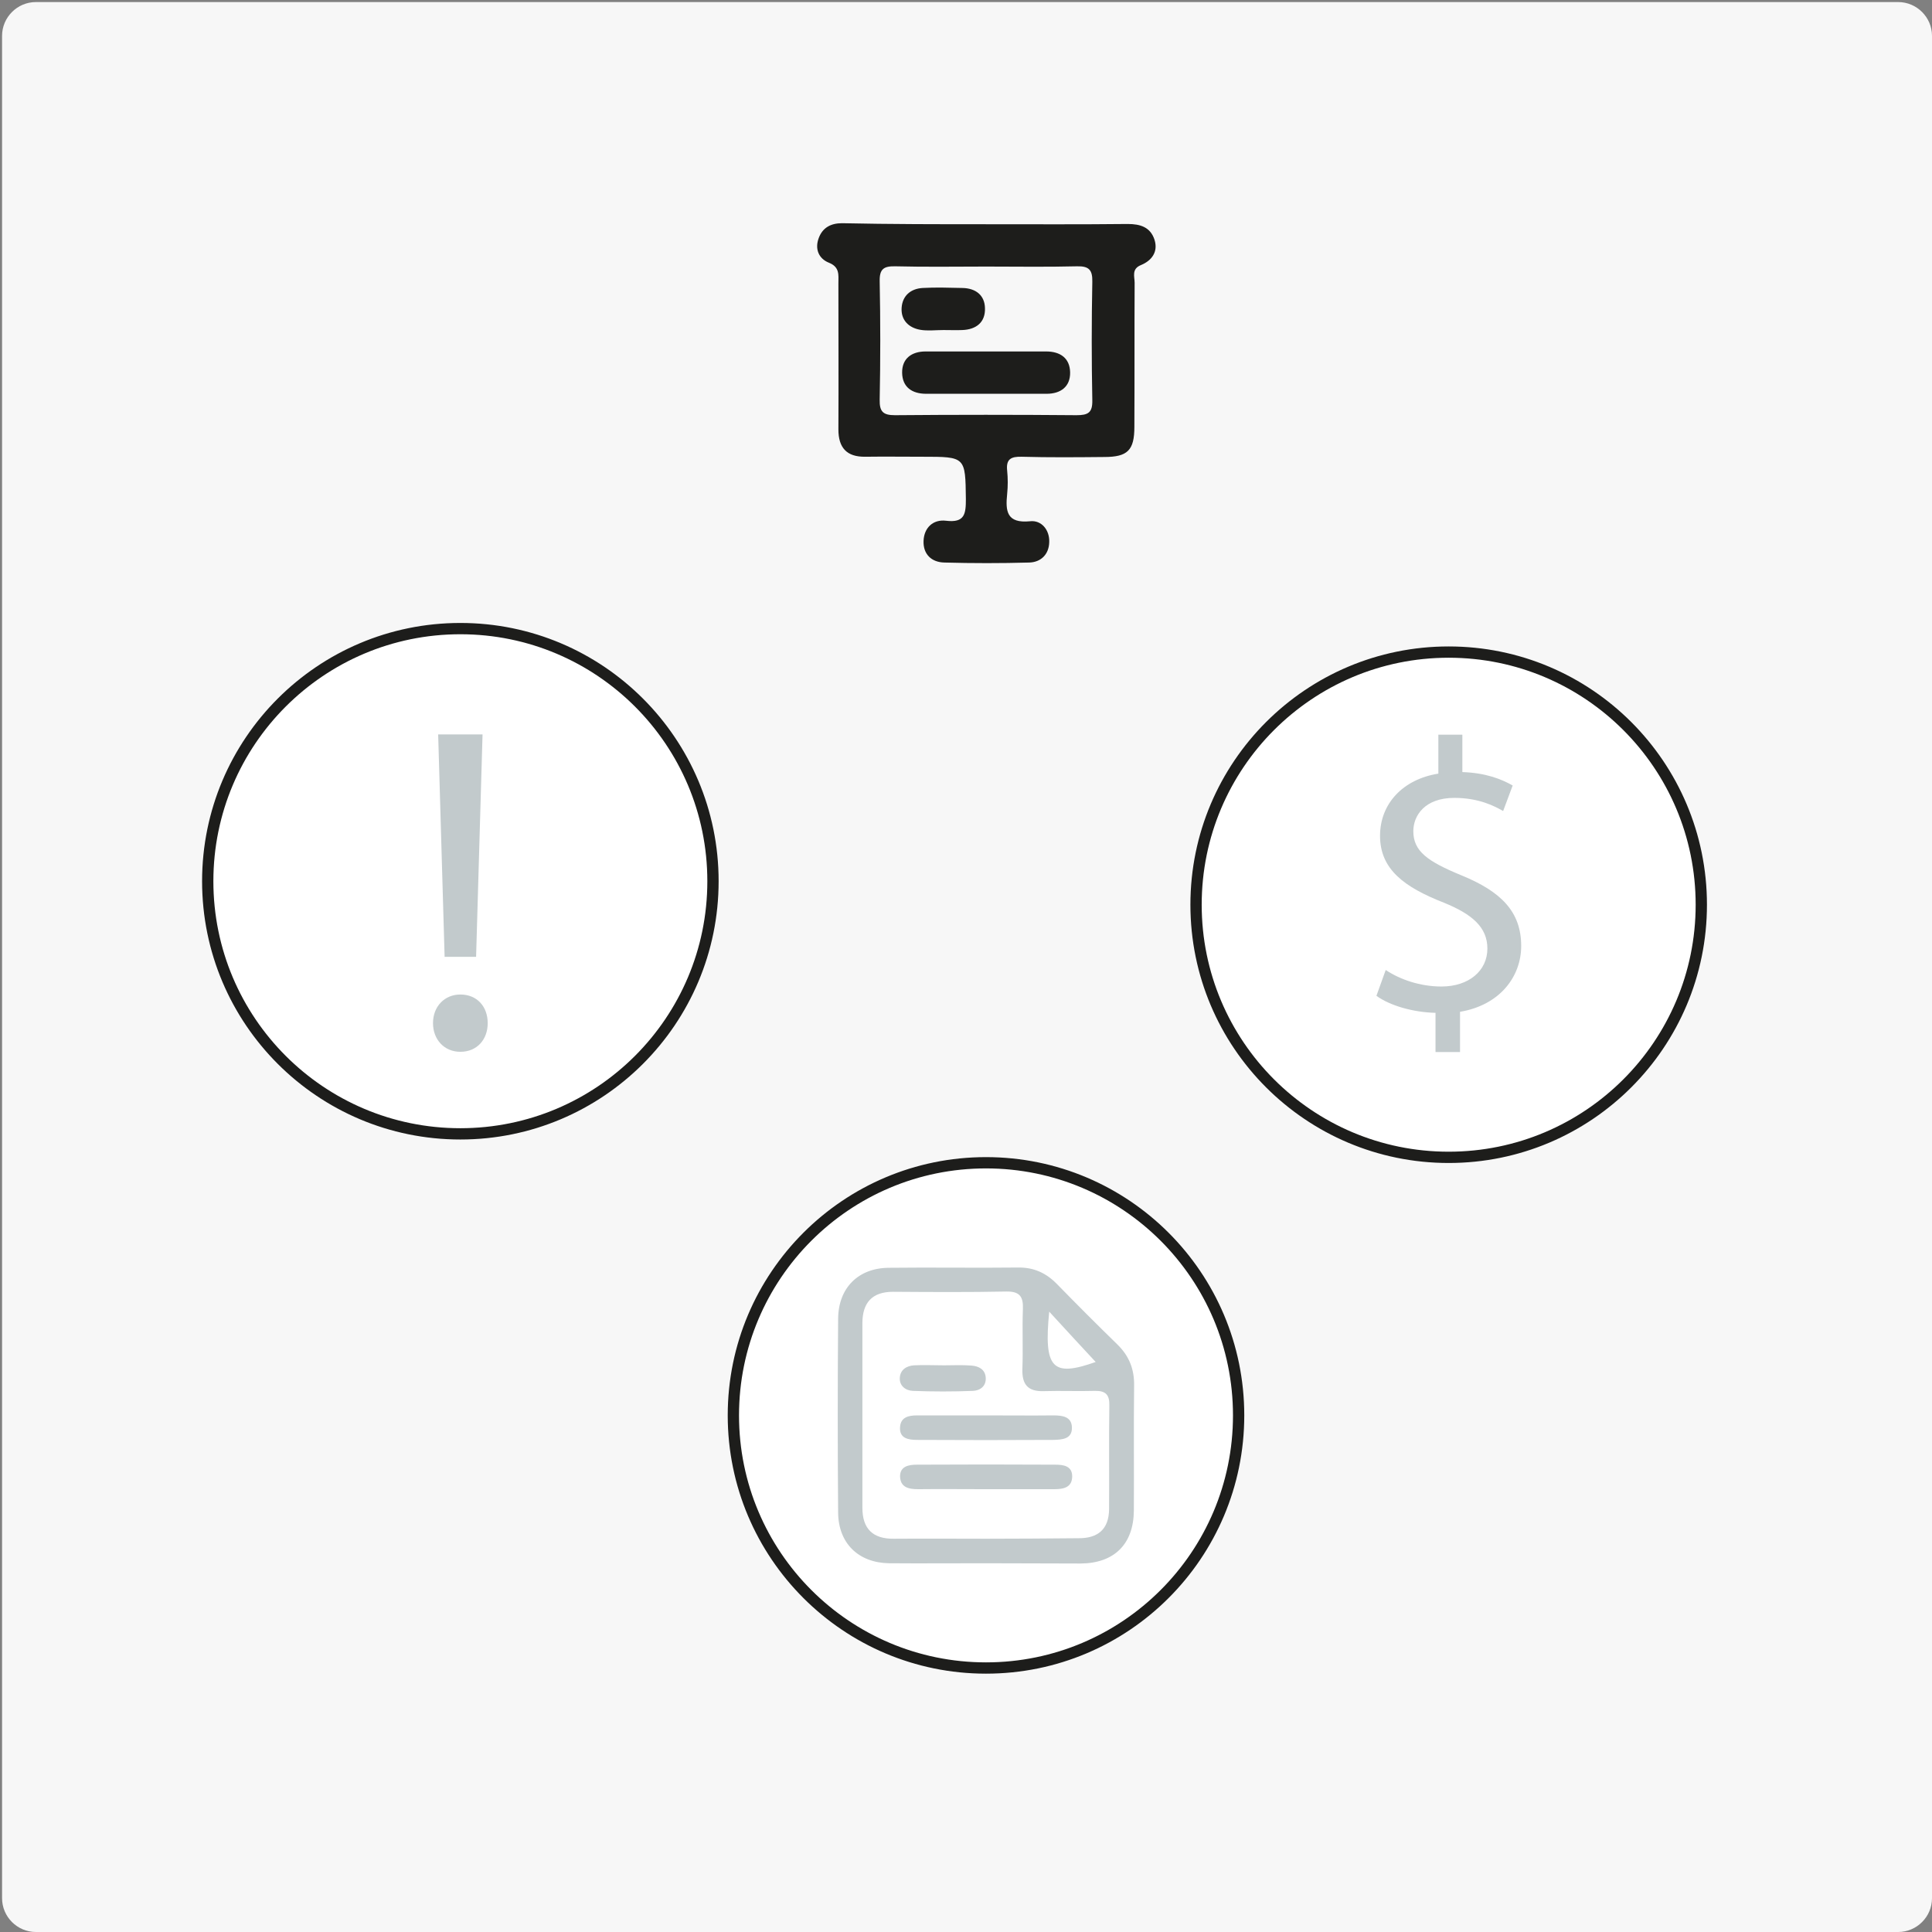 <?xml version="1.0" encoding="utf-8"?>
<!-- Generator: Adobe Illustrator 21.0.2, SVG Export Plug-In . SVG Version: 6.00 Build 0)  -->
<svg version="1.1" id="Layer_1" xmlns="http://www.w3.org/2000/svg" xmlns:xlink="http://www.w3.org/1999/xlink" x="0px" y="0px"
	 viewBox="0 0 748.7 748.7" style="enable-background:new 0 0 748.7 748.7;" xml:space="preserve">
<rect x="0" y="0" width="748.7" height="748.7" fill="#808080" stroke="none"/>
<style type="text/css">
	.st0{fill:#F7F7F7;}
	.st1{fill:#1D1D1B;}
	.st2{fill:#FFFFFF;stroke:#1D1D1B;stroke-width:4.374;stroke-miterlimit:10;}
	.st3{fill:#C2CACC;}
	.st4{fill:#FFFFFF;}
</style>
<path class="st0" d="M735.6,748.7H13.9c-7.2,0-13.1-5.9-13.1-13.1V13.9c0-7.2,5.9-13.1,13.1-13.1h721.7c7.2,0,13.1,5.9,13.1,13.1
	v721.7C748.7,742.8,742.8,748.7,735.6,748.7z"/>
<g>
	<g>
		<path class="st1" d="M382.8,86.9c18.1,0,36.1,0.1,54.2-0.1c4.9,0,8.8,1.2,10.4,6.1c1.5,4.7-1.1,8.1-5.2,9.8
			c-3.8,1.5-2.5,4.5-2.5,6.9c-0.1,18.6,0,37.2-0.1,55.8c0,9.1-2.6,11.7-11.7,11.7c-10.7,0.1-21.4,0.2-32-0.1
			c-4.1-0.1-6.1,0.9-5.6,5.4c0.3,3,0.3,6,0,9c-0.7,6.7-0.2,11.5,8.9,10.6c4.4-0.5,7.6,3.4,7.4,8.1c-0.1,4.7-3.2,7.8-7.8,7.9
			c-10.9,0.3-21.9,0.3-32.8,0c-5.1-0.1-8.3-3.3-8.1-8.4c0.2-5.1,3.7-8.4,8.7-7.8c7.3,0.9,7.7-2.7,7.7-8.4
			c-0.2-16.4-0.1-16.4-16.8-16.4c-7.4,0-14.8-0.1-22.2,0c-7.2,0.1-10.4-3.5-10.4-10.6c0.1-18.9,0-37.8,0-56.6c0-3.2,0.6-6.3-3.7-8
			c-4-1.6-5.5-5.4-3.9-9.6c1.5-4,4.7-5.7,9-5.7C345,86.9,363.9,86.9,382.8,86.9z M382.2,103.3c-11.7,0-23.5,0.2-35.2-0.1
			c-4.5-0.1-6.2,1-6.1,5.8c0.3,15.3,0.3,30.6,0,45.9c-0.1,4.6,1.3,6,5.9,6c23.5-0.2,47-0.2,70.4,0c4.5,0,6.2-1,6.1-5.8
			c-0.3-15.3-0.3-30.6,0-45.9c0.1-4.6-1.3-6.1-5.9-6C405.7,103.5,393.9,103.3,382.2,103.3z"/>
		<path class="st1" d="M382.7,152.6c-7.9,0-15.8,0-23.8,0c-5.5,0-9.2-2.6-9.3-8.1c-0.1-5.5,3.6-8.3,9.1-8.3c15.6,0,31.1,0,46.7,0
			c5.5,0,9.2,2.6,9.3,8.1c0.1,5.5-3.6,8.3-9.1,8.3C398,152.6,390.3,152.6,382.7,152.6z"/>
		<path class="st1" d="M365.6,127.9c-3,0-6.1,0.4-9-0.1c-4.5-0.8-7.5-3.8-7.2-8.5c0.3-4.6,3.4-7.4,8.1-7.7c5.2-0.3,10.4-0.1,15.5,0
			c5.1,0.1,8.6,2.8,8.7,7.8c0.2,5.5-3.4,8.3-8.8,8.5C370.6,128,368.1,127.9,365.6,127.9C365.6,127.9,365.6,127.9,365.6,127.9z"/>
	</g>
</g>
<circle class="st2" cx="561.4" cy="350.6" r="97.9"/>
<circle class="st2" cx="382.1" cy="548.5" r="97.9"/>
<circle class="st2" cx="178.4" cy="341.5" r="97.9"/>
<path class="st3" d="M556.3,407.6v-15.1c-8.7-0.2-17.7-2.8-22.9-6.6l3.6-10c5.4,3.6,13.2,6.4,21.6,6.4c10.6,0,17.8-6.1,17.8-14.7
	c0-8.2-5.8-13.3-16.9-17.8c-15.3-6-24.7-12.9-24.7-25.9c0-12.4,8.8-21.9,22.6-24.1v-15.1h9.3v14.5c9,0.3,15.1,2.7,19.5,5.2l-3.7,9.9
	c-3.1-1.8-9.3-5.1-18.9-5.1c-11.5,0-15.9,6.9-15.9,12.9c0,7.8,5.5,11.7,18.6,17.1c15.4,6.3,23.2,14.1,23.2,27.4
	c0,11.8-8.2,22.9-23.7,25.5v15.6H556.3z"/>
<path class="st3" d="M167.8,396.5c0-6.5,4.5-11.1,10.6-11.1c6.5,0,10.6,4.7,10.6,11.1c0,6.3-4.1,11.1-10.6,11.1
	C172.1,407.6,167.8,402.8,167.8,396.5z M172.3,370.8l-2.5-86.2H187l-2.5,86.2H172.3z"/>
<path class="st3" d="M381.2,605.8c-12.2,0-24.5,0.1-36.7,0c-11.9-0.2-19.6-7.8-19.7-19.6c-0.2-25.1-0.2-50.1,0-75.2
	c0.1-11.9,7.8-19.6,19.6-19.7c16.7-0.2,33.4,0.1,50.1-0.1c6.1-0.1,10.9,2.1,15.1,6.4c7.7,7.9,15.5,15.7,23.4,23.4
	c4.6,4.5,6.6,9.6,6.5,16c-0.2,16.1,0,32.2-0.1,48.4c-0.1,13-7.6,20.4-20.6,20.5C406.3,605.9,393.7,605.8,381.2,605.8z"/>
<path class="st4" d="M382.2,596.3c-11.9,0-23.8-0.1-35.8,0c-8.2,0.1-12.2-3.9-12.2-12c0-23.8,0-47.7,0-71.5
	c0-7.9,3.7-12.2,11.9-12.2c14.6,0.1,29.2,0.2,43.8-0.1c5.2-0.1,6.7,1.9,6.5,6.8c-0.3,7.7,0.1,15.5-0.2,23.2
	c-0.2,6.1,2.2,8.8,8.3,8.6c6.6-0.2,13.1,0.1,19.7-0.1c4.3-0.1,5.8,1.5,5.7,5.7c-0.2,13.4,0,26.8-0.1,40.2c-0.1,7.7-4.3,11.3-12,11.2
	C406,596.2,394.1,596.3,382.2,596.3z"/>
<path class="st4" d="M406.6,508.3c6.8,7.4,12.5,13.6,18,19.5C407.9,533.7,404.4,530.5,406.6,508.3z"/>
<path class="st3" d="M382.3,548.5c8.6,0,17.3,0.1,25.9,0c3.6,0,7.1,0.5,7.2,4.7c0.1,4.5-3.8,4.7-7.1,4.8c-17.6,0.1-35.2,0.1-52.8,0
	c-3.4,0-7.1-0.5-6.7-5.1c0.3-3.7,3.3-4.4,6.6-4.4C364.4,548.5,373.3,548.5,382.3,548.5z"/>
<path class="st3" d="M381.7,577.1c-8.6,0-17.3-0.1-25.9,0c-3.7,0-6.9-0.7-7-5c0-3.9,3.4-4.5,6.5-4.5c17.9-0.1,35.8-0.1,53.7,0
	c3.1,0,6.5,0.5,6.5,4.5c0,4.3-3.3,5-6.9,5C399.6,577.1,390.6,577.1,381.7,577.1z"/>
<path class="st3" d="M365.8,529.1c3.6,0,7.2-0.2,10.7,0.1c2.8,0.2,5.3,1.5,5.5,4.7c0.2,3.3-2.2,5-5,5.1c-7.7,0.3-15.5,0.3-23.2,0
	c-2.8-0.1-5.3-1.9-5.1-5.1c0.2-3.1,2.6-4.6,5.5-4.8C358,528.9,361.9,529.1,365.8,529.1z"/>
</svg>
